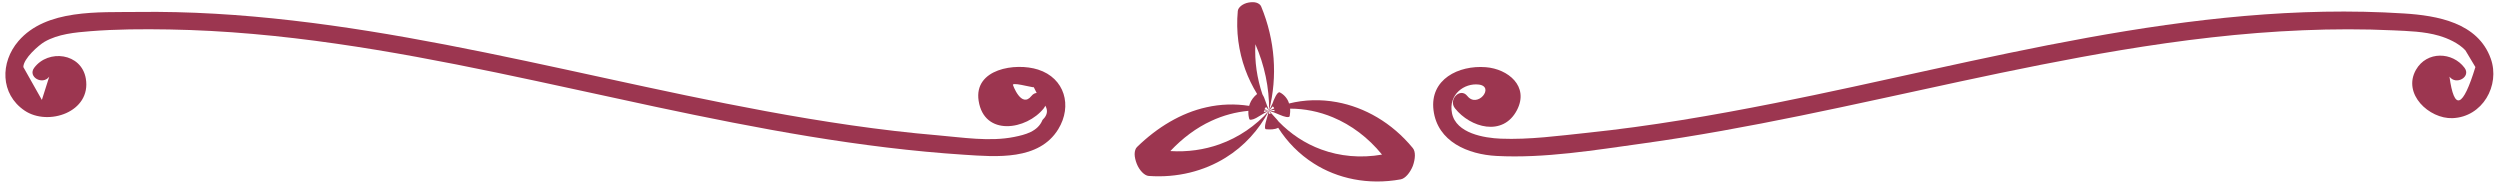 <?xml version="1.0" encoding="UTF-8" standalone="no"?><svg xmlns="http://www.w3.org/2000/svg" xmlns:xlink="http://www.w3.org/1999/xlink" fill="#000000" height="36.3" preserveAspectRatio="xMidYMid meet" version="1" viewBox="5.6 231.9 489.7 36.3" width="489.7" zoomAndPan="magnify"><g fill="#9c3650" id="change1_1"><path d="M 207.641 250.695 C 205.66 253.188 203.98 248.52 204.004 248.48 C 204.324 247.957 208.969 249.469 208.02 248.824 C 208.457 249.699 208.891 250.574 209.328 251.449 C 210.949 252.84 211.109 254.152 209.805 255.395 C 208.906 257.664 206.402 258.297 204.23 258.73 C 199.453 259.684 194.121 258.816 189.316 258.406 C 177.996 257.445 166.758 255.73 155.59 253.672 C 134.594 249.797 113.848 244.676 92.879 240.648 C 73 236.836 52.809 233.969 32.52 234.242 C 24.992 234.344 14.645 233.617 9.203 239.953 C 5.625 244.121 5.629 250.312 10.406 253.555 C 15.031 256.695 23.531 253.84 22.41 247.285 C 21.551 242.266 15.047 241.488 12.293 245.188 C 10.977 246.953 13.945 248.66 15.246 246.914 C 14.766 248.434 14.281 249.953 13.801 251.473 C 12.59 249.328 11.383 247.18 10.172 245.035 C 10.18 243.371 13.184 240.746 14.324 240.086 C 16.969 238.559 20.309 238.25 23.258 238.016 C 28.402 237.605 33.602 237.586 38.758 237.672 C 49.684 237.859 60.582 238.895 71.395 240.445 C 92.492 243.473 113.254 248.41 134.09 252.836 C 154.031 257.074 174.148 260.902 194.527 262.215 C 200.734 262.617 209.113 263.379 212.895 257.199 C 215.691 252.633 214.168 247.195 208.93 245.527 C 204.512 244.121 196.328 245.371 197.293 251.637 C 198.383 258.699 206.691 257.352 210.059 253.113 C 211.41 251.406 209.008 248.973 207.641 250.695" fill="inherit"/><path d="M 290.594 253.113 C 293.613 256.922 300.008 258.727 302.742 253.469 C 305.172 248.797 300.996 245.406 296.645 245.062 C 291.309 244.641 285.645 247.43 286.395 253.48 C 287.164 259.68 293.188 262.148 298.707 262.445 C 308.137 262.949 318.043 261.293 327.363 260.004 C 337.746 258.566 348.062 256.652 358.332 254.555 C 379.227 250.285 399.969 245.223 421.02 241.727 C 432.828 239.766 444.734 238.316 456.703 237.828 C 462.59 237.586 468.492 237.566 474.379 237.844 C 477.355 237.984 480.461 238.059 483.34 238.895 C 485.078 239.398 487.211 240.355 488.516 241.758 C 489.168 242.852 489.824 243.941 490.48 245.035 C 488.02 253.062 486.328 253.691 485.402 246.914 C 486.703 248.66 489.672 246.957 488.355 245.188 C 486.016 242.039 480.969 241.84 478.84 245.574 C 476.141 250.301 481.426 255.211 485.992 255.043 C 491.875 254.824 495.359 248.645 493.496 243.398 C 490.98 236.324 483.023 234.949 476.465 234.535 C 434.746 231.875 393.797 244.043 353.305 252.09 C 341.129 254.508 328.883 256.621 316.531 257.91 C 310.973 258.492 305.164 259.289 299.562 259.062 C 296.363 258.934 290.816 258.039 290.016 254.074 C 289.27 250.395 292.441 248.121 295.27 248.465 C 298.469 248.855 295.008 253.215 293.012 250.695 C 291.645 248.973 289.238 251.406 290.594 253.113" fill="inherit"/><path d="M 264.43 261.188 C 261.199 260.012 258.383 258.109 256.07 255.73 C 255.895 255.488 255.66 255.223 255.414 254.965 C 255.121 254.656 254.84 254.344 254.562 254.023 C 254.449 253.883 254.336 253.742 254.223 253.598 C 254.914 253.828 255.594 254.09 256.262 254.383 C 256.688 254.57 257.16 254.742 257.543 254.809 C 257.93 254.871 258.188 254.816 258.223 254.656 C 258.281 254.215 258.352 253.746 258.312 253.289 C 258.309 253.254 258.305 253.219 258.301 253.18 C 261.121 253.18 263.98 253.746 266.691 254.879 C 270.273 256.375 273.613 258.852 276.309 262.184 C 272.113 262.918 268.02 262.508 264.43 261.188 Z M 254.184 254.176 C 254.188 253.98 254.195 253.785 254.195 253.594 C 254.195 253.594 254.195 253.594 254.199 253.594 C 254.219 253.633 254.238 253.672 254.258 253.711 C 254.336 253.887 254.41 254.062 254.492 254.23 C 254.398 254.25 254.289 254.188 254.184 254.176 Z M 254.207 253.574 C 254.207 253.574 254.203 253.57 254.203 253.57 C 254.445 253.297 254.68 253.02 254.906 252.734 C 255.055 252.836 255.156 252.988 255.188 253.137 C 254.855 253.273 254.527 253.422 254.207 253.574 Z M 254.203 253.594 Z M 254.195 253.578 Z M 255.246 253.5 C 255.254 253.562 255.246 253.629 255.242 253.691 C 254.906 253.648 254.566 253.613 254.227 253.586 C 254.562 253.52 254.895 253.461 255.234 253.41 C 255.238 253.438 255.242 253.469 255.246 253.5 Z M 282.324 260.883 C 278.23 255.906 272.875 252.906 267.48 251.91 C 264.301 251.32 261.094 251.422 258.094 252.172 C 258.074 252.113 258.059 252.051 258.039 251.992 C 257.762 251.176 257.109 250.41 256.285 249.992 C 255.793 249.781 255.109 251.414 254.84 252.215 C 254.637 252.664 254.426 253.109 254.195 253.551 C 254.195 253.527 254.199 253.508 254.199 253.484 C 254.191 253.508 254.188 253.523 254.184 253.543 C 254.184 253.539 254.18 253.535 254.176 253.531 C 254.18 253.539 254.18 253.543 254.184 253.551 C 254.184 253.551 254.184 253.555 254.18 253.559 C 254.184 253.562 254.184 253.566 254.188 253.57 C 254.188 253.57 254.188 253.57 254.184 253.57 C 254.184 253.57 254.184 253.566 254.18 253.562 C 254.18 253.57 254.176 253.574 254.176 253.582 C 253.883 253.484 253.59 253.391 253.289 253.305 C 253.297 253.289 253.305 253.27 253.312 253.254 C 253.359 253.141 253.477 252.98 253.598 252.852 C 253.785 253.094 253.98 253.328 254.18 253.562 C 254.18 253.562 254.18 253.562 254.18 253.559 C 254.172 253.539 254.16 253.52 254.152 253.504 C 254.16 253.512 254.168 253.523 254.176 253.531 C 253.902 252.902 253.656 252.262 253.438 251.609 C 253.293 251.141 253.086 250.684 252.879 250.367 C 251.824 247.246 251.328 243.93 251.504 240.562 C 253.301 244.684 254.223 249.086 254.199 253.484 C 255.863 246.91 255.379 239.785 252.641 233.18 C 252.488 232.812 252.141 232.559 251.688 232.418 C 251.238 232.289 250.691 232.305 250.156 232.402 C 249.078 232.598 248.129 233.316 248.059 234.055 C 247.871 236.062 247.914 238.047 248.16 239.945 C 248.422 241.891 248.863 243.711 249.512 245.492 C 250.129 247.188 250.914 248.793 251.844 250.312 C 251.211 250.809 250.68 251.508 250.422 252.207 C 250.367 252.344 250.324 252.488 250.285 252.637 C 247.539 252.211 244.703 252.277 241.895 252.918 C 236.969 254.008 232.297 256.82 228.32 260.695 C 228.012 260.992 227.863 261.492 227.852 262.082 C 227.855 262.664 228.016 263.336 228.266 263.973 C 228.762 265.25 229.773 266.301 230.59 266.363 C 236.219 266.773 241.461 265.402 245.66 262.793 C 249.316 260.543 252.207 257.32 254.152 253.629 C 251.562 256.535 248.258 258.816 244.469 260.168 C 241.488 261.23 238.219 261.703 234.844 261.492 C 237.215 258.973 239.93 256.93 242.875 255.578 C 245.207 254.492 247.652 253.848 250.133 253.609 C 250.102 254.152 250.156 254.707 250.309 255.207 C 250.355 255.383 250.598 255.387 250.91 255.301 C 250.992 255.285 251.078 255.262 251.172 255.23 C 251.473 255.125 251.816 254.934 252.219 254.676 C 252.84 254.277 253.488 253.926 254.152 253.602 C 253.816 253.672 253.488 253.746 253.16 253.836 C 253.172 253.73 253.191 253.625 253.219 253.523 C 253.539 253.539 253.855 253.559 254.176 253.582 C 254.176 253.586 254.176 253.59 254.172 253.59 C 254.164 253.594 254.156 253.598 254.152 253.602 C 254.156 253.602 254.164 253.602 254.172 253.598 C 254.164 253.609 254.16 253.617 254.152 253.629 C 254.16 253.621 254.164 253.617 254.168 253.609 C 254.027 254.16 253.875 254.707 253.703 255.246 C 253.621 255.488 253.559 255.719 253.512 255.934 C 253.348 256.578 253.312 257.215 253.586 257.215 C 254.398 257.281 255.258 257.301 255.973 256.93 C 257.738 259.703 260.09 262.121 262.977 263.941 C 267.562 266.859 273.555 268.195 279.961 267.035 C 280.848 266.883 281.809 265.738 282.344 264.406 C 282.832 263.059 282.941 261.594 282.324 260.883" fill="inherit"/></g></svg>